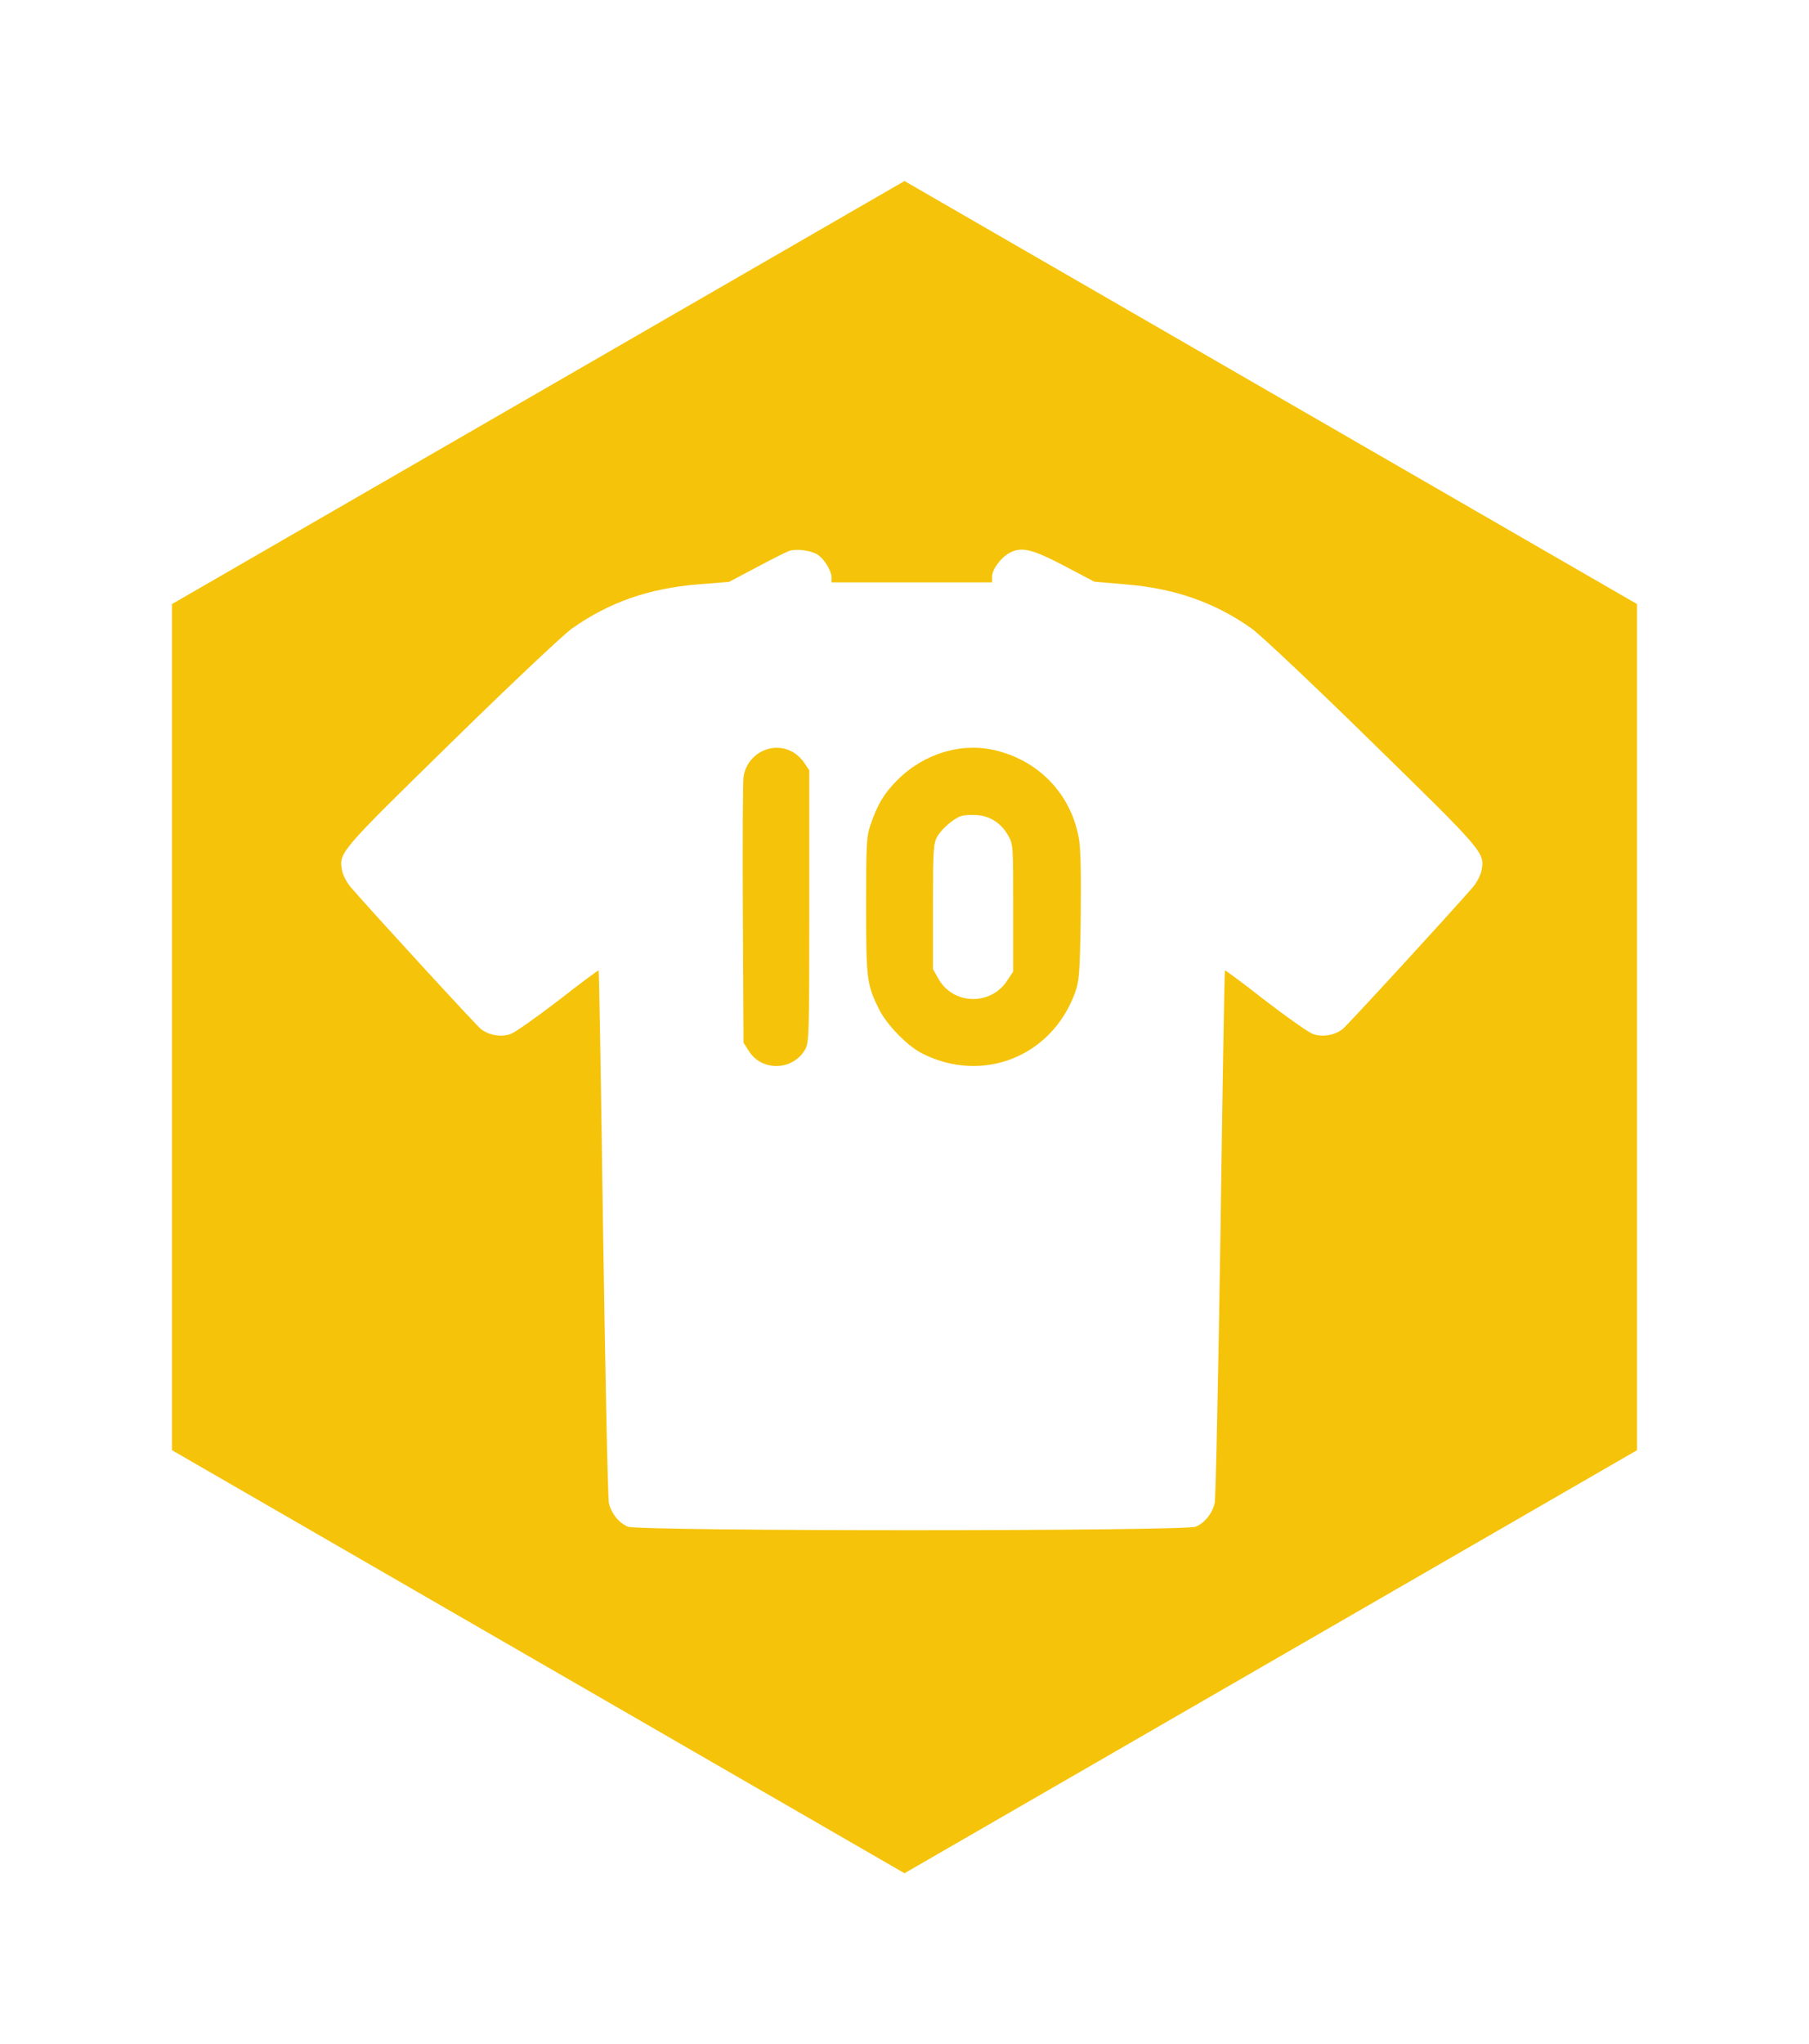 <svg width="108" height="122" viewBox="0 0 108 122" fill="none" xmlns="http://www.w3.org/2000/svg">
<g filter="url(#filter0_d_914_255)">
<path d="M54 10.805L97.734 36.055V86.555L54 111.805L10.266 86.555V36.055L54 10.805Z" fill="#F5C30A"/>
</g>
<path d="M47.117 32.882C46.931 32.948 46.053 33.387 45.161 33.866L43.525 34.731L41.675 34.878C38.735 35.117 36.34 35.955 34.131 37.525C33.612 37.898 30.392 40.932 26.919 44.338C20.2 50.911 20.227 50.884 20.426 51.975C20.479 52.241 20.706 52.681 20.945 52.96C22.222 54.437 28.436 61.209 28.715 61.422C29.195 61.795 29.913 61.915 30.485 61.715C30.751 61.622 32.029 60.717 33.333 59.719C34.623 58.708 35.714 57.896 35.741 57.923C35.767 57.95 35.887 65.015 36.007 73.61C36.14 82.206 36.286 89.457 36.353 89.723C36.513 90.362 36.952 90.894 37.484 91.121C38.149 91.4 70.721 91.4 71.387 91.121C71.919 90.894 72.358 90.362 72.518 89.723C72.584 89.457 72.731 82.206 72.864 73.61C72.983 65.015 73.103 57.95 73.13 57.923C73.156 57.896 74.247 58.708 75.538 59.719C76.842 60.717 78.119 61.622 78.385 61.715C78.958 61.915 79.676 61.795 80.155 61.422C80.434 61.209 86.648 54.437 87.926 52.96C88.165 52.681 88.391 52.241 88.445 51.975C88.644 50.884 88.671 50.911 81.951 44.338C78.479 40.932 75.259 37.898 74.74 37.525C72.531 35.955 70.136 35.117 67.195 34.878L65.333 34.718L63.59 33.8C61.634 32.775 61.008 32.616 60.29 32.988C59.758 33.268 59.225 33.986 59.225 34.438V34.758H54.435H49.645V34.452C49.645 34.079 49.206 33.361 48.82 33.108C48.434 32.855 47.556 32.735 47.117 32.882ZM47.25 44.843C47.503 44.963 47.849 45.269 48.009 45.522L48.315 45.974V54.104C48.315 61.981 48.301 62.247 48.049 62.673C47.29 63.924 45.454 63.95 44.696 62.713L44.389 62.234L44.35 54.583C44.323 50.379 44.35 46.68 44.389 46.374C44.589 45.017 46.039 44.231 47.25 44.843ZM59.558 44.817C62.126 45.482 63.975 47.491 64.415 50.073C64.521 50.685 64.548 52.241 64.521 54.756C64.468 58.162 64.428 58.575 64.175 59.267C62.778 63.072 58.666 64.695 55.074 62.886C54.169 62.434 52.945 61.169 52.479 60.238C51.748 58.761 51.708 58.455 51.708 54.051C51.708 50.419 51.734 49.913 51.96 49.261C52.386 48.01 52.785 47.345 53.584 46.547C55.207 44.937 57.482 44.271 59.558 44.817Z" fill="white"/>
<path d="M57.389 48.702C56.937 48.848 56.191 49.487 55.939 49.966C55.726 50.339 55.699 50.818 55.699 54.117V57.843L56.032 58.428C56.897 59.972 59.132 60.038 60.117 58.548L60.489 57.989V54.197C60.489 50.472 60.489 50.379 60.183 49.859C59.771 49.128 59.105 48.702 58.32 48.649C57.974 48.622 57.562 48.649 57.389 48.702Z" fill="white"/>
<defs>
<filter id="filter0_d_914_255" x="0.166" y="0.705" width="107.669" height="121.2" filterUnits="userSpaceOnUse" color-interpolation-filters="sRGB">
<feFlood flood-opacity="0" result="BackgroundImageFix"/>
<feColorMatrix in="SourceAlpha" type="matrix" values="0 0 0 0 0 0 0 0 0 0 0 0 0 0 0 0 0 0 127 0" result="hardAlpha"/>
<feOffset/>
<feGaussianBlur stdDeviation="5.05"/>
<feComposite in2="hardAlpha" operator="out"/>
<feColorMatrix type="matrix" values="0 0 0 0 0 0 0 0 0 0 0 0 0 0 0 0 0 0 0.5 0"/>
<feBlend mode="normal" in2="BackgroundImageFix" result="effect1_dropShadow_914_255"/>
<feBlend mode="normal" in="SourceGraphic" in2="effect1_dropShadow_914_255" result="shape"/>
</filter>
</defs>
</svg>
